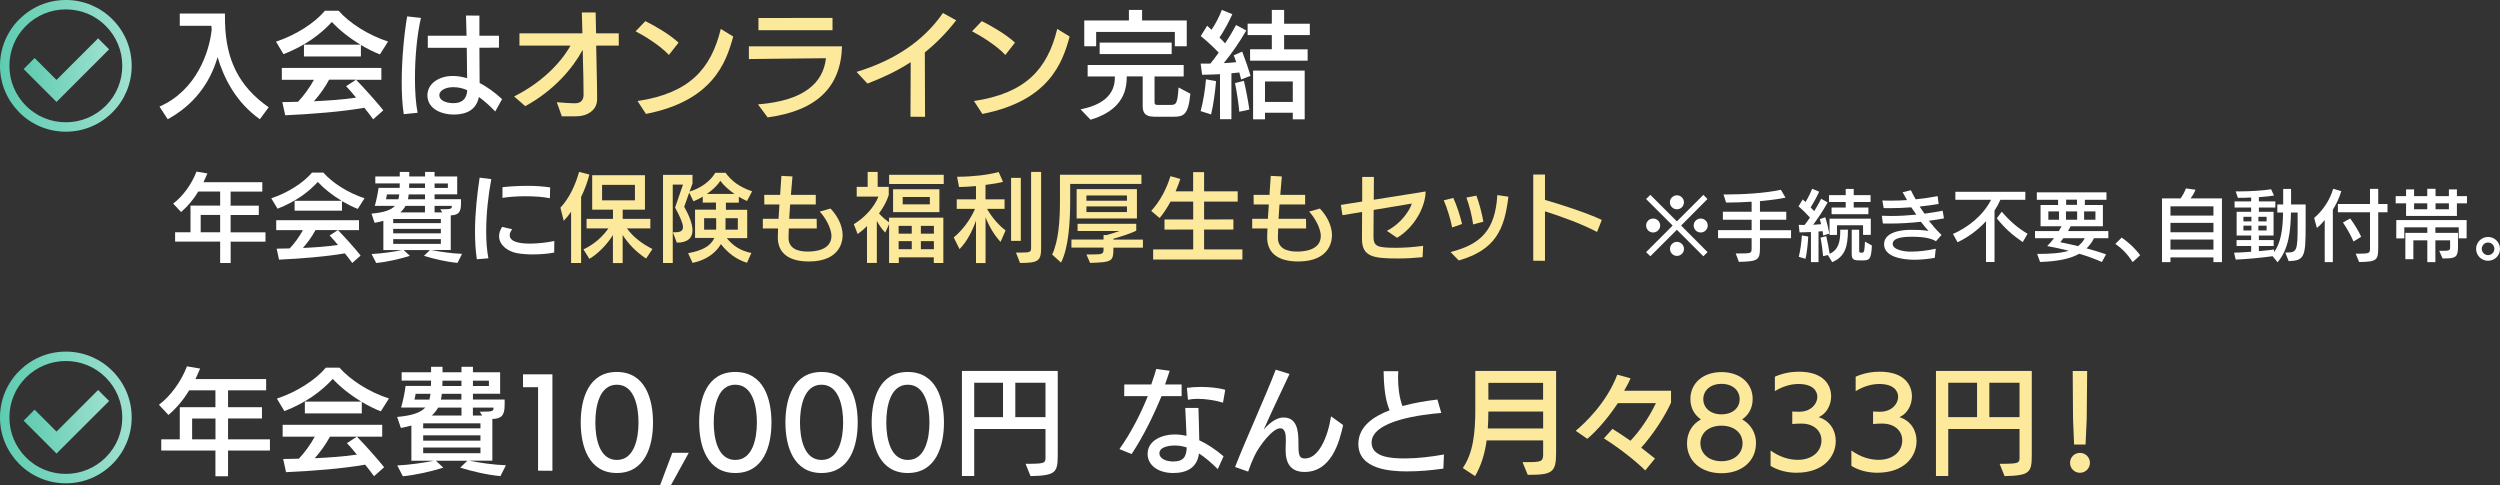 <?xml version="1.0" encoding="UTF-8"?>
<svg id="_レイヤー_2" data-name="レイヤー_2" xmlns="http://www.w3.org/2000/svg" xmlns:xlink="http://www.w3.org/1999/xlink" viewBox="0 0 449.57 87.29">
  <rect x="0" y="0" width="449.57" height="87.29" fill="#333333" stroke="none"/>
  <defs>
    <style>
      .cls-1 {
        fill: url(#_名称未設定グラデーション_5);
      }

      .cls-2 {
        fill: #fde99b;
      }

      .cls-3 {
        fill: #fff;
      }

      .cls-4 {
        fill: url(#_名称未設定グラデーション_5-2);
      }

      .cls-5 {
        fill: url(#_名称未設定グラデーション_5-3);
      }

      .cls-6 {
        fill: url(#_名称未設定グラデーション_5-4);
      }
    </style>
    <linearGradient id="_名称未設定グラデーション_5" data-name="名称未設定グラデーション 5" x1="4.25" y1="12.61" x2="19.62" y2="12.61" gradientUnits="userSpaceOnUse">
      <stop offset="0" stop-color="#5eccb0"/>
      <stop offset="1" stop-color="#9ee0d0"/>
    </linearGradient>
    <linearGradient id="_名称未設定グラデーション_5-2" data-name="名称未設定グラデーション 5" x1="0" y1="11.84" x2="23.68" y2="11.84" xlink:href="#_名称未設定グラデーション_5"/>
    <linearGradient id="_名称未設定グラデーション_5-3" data-name="名称未設定グラデーション 5" y1="75.85" y2="75.85" xlink:href="#_名称未設定グラデーション_5"/>
    <linearGradient id="_名称未設定グラデーション_5-4" data-name="名称未設定グラデーション 5" x1="0" y1="75.07" x2="23.68" y2="75.07" xlink:href="#_名称未設定グラデーション_5"/>
  </defs>
  <g id="_レイヤー_1-2" data-name="レイヤー_1">
    <g>
      <path class="cls-3" d="M41.01,81.02v4.62h-2.27v-4.62h-9.74v-2.02h3.33v-5.77h6.41v-3.04h-4.72c-1.06,1.75-2.29,3.21-3.73,4.43l-1.71-1.83c2.08-1.54,4.04-4.25,5.04-6.91l2.37.4c-.29.65-.56,1.29-.85,1.89h12.72v2.02h-6.85v3.04h6.1v2.02h-6.1v3.75h7.53v2.02h-7.53ZM38.75,75.26h-4.2v3.75h4.2v-3.75Z"/>
      <path class="cls-3" d="M68.47,73.97c-1.17-.46-2.31-1.04-3.41-1.69v2.06h-10.24v-2.12h10.16c-1.98-1.19-3.79-2.62-5.14-4.08-2.1,2.29-4.89,4.31-8.7,5.79l-1.35-2.25c3.56-1.17,6.95-3.35,8.8-5.56h2.46c1.87,2.14,5.27,4.37,8.89,5.54l-1.46,2.31ZM67.26,85.64c-.44-.62-1-1.35-1.6-2.08-3.89.69-9.39,1.14-14.22,1.35l-.52-2.37c.9-.02,1.83-.02,2.83-.06,1.08-1.15,2.08-2.54,2.85-3.95h-5.77v-2.14h17.9v2.14h-4.54c1.31,1.33,3.73,4.02,4.89,5.49l-1.83,1.62ZM59.33,78.53c-.79,1.48-1.79,2.81-2.73,3.87,2.52-.12,5.18-.29,7.58-.65-.65-.79-1.27-1.52-1.79-2.06l1.79-1.17h-4.85Z"/>
      <path class="cls-3" d="M90,85.62c-2.5-.23-5.2-.9-7.24-1.52l1.29-1.25h-5.66l1.33,1.25c-2.16.67-4.95,1.33-7.28,1.54l-1-1.94c1.94-.08,4.75-.46,6.56-.85h-4.02v-6.33c-.58.17-1.21.31-1.89.44l-.67-1.98c2.71-.25,4.2-.77,5.06-1.69h-4.35c.31-1.04.67-2.73.81-3.89h4.56c.02-.29.02-.62.02-.96h-5.29v-1.5h5.29v-.98h2.06v.98h3.41v-.98h2.06v.98h4.89v3.87h-4.89v1.04h5.7v.98c0,2-.65,2.44-2.21,2.52v7.49h-4.18c1.96.4,4.43.75,6.62.83l-.98,1.94ZM74.74,70.82c-.04.27-.12.75-.21,1.04h2.69c.08-.31.15-.67.19-1.04h-2.66ZM86.4,76.13h-10.3v.9h10.3v-.9ZM86.4,78.28h-10.3v.96h10.3v-.96ZM86.4,80.48h-10.3v1.02h10.3v-1.02ZM82.98,73.3h-4.2c-.27.5-.65.98-1.12,1.42h5.33v-1.42ZM82.98,70.82h-3.52c-.04.37-.1.71-.17,1.04h3.68v-1.04ZM82.98,68.45h-3.41c0,.33,0,.65-.02.96h3.43v-.96ZM87.92,68.45h-2.87v.96h2.87v-.96ZM85.04,73.3v1.42h1.67l-.44-.69h.5c1.89,0,1.98-.12,1.98-.73h-3.71Z"/>
      <path class="cls-3" d="M96.76,84.64v-15.01h-2.71v-2.31h5.29v17.34l-2.58-.02Z"/>
      <path class="cls-3" d="M104.43,75.99c0-4.22,1.37-9.1,6.49-9.1s6.51,4.87,6.51,9.1-1.42,9.07-6.51,9.07-6.49-4.89-6.49-9.07ZM114.82,75.97c0-2.83-.73-6.79-3.89-6.79s-3.87,3.95-3.87,6.79.71,6.74,3.87,6.74,3.89-3.91,3.89-6.74Z"/>
      <path class="cls-3" d="M118.69,87.29l2.21-5.87h2.96l-3.23,5.87h-1.94Z"/>
      <path class="cls-3" d="M125.73,75.99c0-4.22,1.37-9.1,6.49-9.1s6.51,4.87,6.51,9.1-1.42,9.07-6.51,9.07-6.49-4.89-6.49-9.07ZM136.11,75.97c0-2.83-.73-6.79-3.89-6.79s-3.87,3.95-3.87,6.79.71,6.74,3.87,6.74,3.89-3.91,3.89-6.74Z"/>
      <path class="cls-3" d="M141.24,75.99c0-4.22,1.37-9.1,6.49-9.1s6.51,4.87,6.51,9.1-1.42,9.07-6.51,9.07-6.49-4.89-6.49-9.07ZM151.62,75.97c0-2.83-.73-6.79-3.89-6.79s-3.87,3.95-3.87,6.79.71,6.74,3.87,6.74,3.89-3.91,3.89-6.74Z"/>
      <path class="cls-3" d="M156.75,75.99c0-4.22,1.37-9.1,6.49-9.1s6.51,4.87,6.51,9.1-1.42,9.07-6.51,9.07-6.49-4.89-6.49-9.07ZM167.14,75.97c0-2.83-.73-6.79-3.89-6.79s-3.87,3.95-3.87,6.79.71,6.74,3.87,6.74,3.89-3.91,3.89-6.74Z"/>
      <path class="cls-3" d="M184.43,83.4h1.04c2.5-.04,2.54-.19,2.54-1.25v-5h-12.82v8.45h-2.21v-18.9h17.23v15.09c0,3.16-.31,3.73-4.89,3.83l-.9-2.23ZM180.37,68.83h-5.18v6.18h5.18v-6.18ZM188.01,68.83h-5.43v6.18h5.43v-6.18Z"/>
      <path class="cls-3" d="M201.31,80.75c2.14-3,3.85-6.43,5.1-9.51h-4.25l.02-2.1h4.85c.37-1,.65-1.96.9-2.79l2.41.33c-.25.77-.52,1.6-.83,2.46h2.98v2.1h-3.62c-1.39,3.39-3.21,7.14-5.37,10.41l-2.19-.89ZM218.98,84.35c-1.12-1.1-2.23-2.08-3.37-2.81-.33,2.6-2.23,3.52-4.64,3.52-2.75,0-4.6-1.44-4.6-3.43,0-2.54,2.81-3.5,4.81-3.5.75,0,1.46.08,2.19.25-.04-1.58-.17-3.41-.23-5.02h2.37c.06,1.87.12,3.87.15,5.81,1.52.71,3,1.71,4.37,2.89l-1.04,2.29ZM211.3,80.11c-.69,0-2.81.12-2.81,1.42,0,.9,1.14,1.46,2.48,1.46,1.83,0,2.37-.83,2.44-2.52-.69-.23-1.37-.35-2.1-.35ZM219.94,72.41c-1.37-.42-3.1-.69-4.6-.69-.62,0-1.21.06-1.71.17l-.19-2.14c.67-.1,1.54-.17,2.46-.17,1.5,0,3.16.15,4.43.52l-.4,2.31Z"/>
      <path class="cls-3" d="M241.53,76.44c-.65,3-2.1,8.43-6.93,8.43-2.54,0-3.41-1.62-3.41-3.89v-.17c0-.5.04-1.08.04-1.69,0-.69,0-2.1-1.02-2.1-1.35,0-3.75,3.1-4.64,5-.5,1.08-.73,1.67-1.12,2.79l-2.35-.83c1.85-4.79,5.54-12.82,7.31-17.5l2.48.77c-1.37,2.93-2.89,6.08-4.64,9.99,1.42-1.62,2.64-2.16,3.52-2.16h.06c2.39,0,2.66,2.37,2.66,4.35,0,2.19.02,3.02,1.17,3.02,2.41,0,4.08-3.66,4.7-7.58l2.19,1.58Z"/>
      <path class="cls-3" d="M259.55,84.27c-2.19.31-4.35.5-6.56.5-3.1,0-8.72-.42-8.72-4.93,0-3.27,2.93-5.02,5.62-6.06-.96-2.21-1.04-5.29-1.08-7.03h2.64c-.02.37-.04.77-.04,1.17,0,1.73.23,3.62.79,5.1,1.96-.54,4.12-.92,6.29-1.17l.69,2.41c-3.29.27-12.53,1.31-12.53,5.33,0,2.68,3.68,2.85,5.95,2.85s4.72-.29,7.06-.71l-.1,2.54Z"/>
      <path class="cls-2" d="M273.79,83.1h.9c2.37,0,2.81-.1,2.81-1.33v-2.58h-10.16c-.33,2.41-.98,4.54-2.08,6.43l-2.21-1.46c1.83-2.62,2.25-6.2,2.25-10.43v-7.03h14.53v14.8c0,3.52-.77,3.89-5.1,3.89l-.94-2.29ZM277.49,74.01h-9.84c0,1.06-.04,2.08-.1,3.04h9.95v-3.04ZM277.49,68.85h-9.84v3.02h9.84v-3.02Z"/>
      <path class="cls-2" d="M295.86,84.6c-1.08-1.1-4.02-3.62-7.43-5.77l1.54-1.71c.81.5,2.25,1.44,3.23,2.14,1.52-1.58,3.23-3.95,4.58-6.76h-6.85c-1.6,2.44-3.77,5-5.49,6.41l-2.08-1.44c1.58-1.33,5.52-4.95,7.47-10.09l2.39.65c-.27.62-.5,1.12-1.15,2.23h8.43v2.14c-.98,2.25-3.27,5.83-5.37,8.1.87.71,1.87,1.48,2.48,1.96l-1.75,2.14Z"/>
      <path class="cls-2" d="M315.77,79.75c0,3.08-2.46,5.35-6.2,5.35s-6.2-2.27-6.2-5.35c0-1.92.92-3.46,2.5-4.33-1.19-.83-1.89-2.08-1.89-3.68,0-2.79,2.23-4.83,5.6-4.83s5.6,2.04,5.6,4.83c0,1.6-.71,2.87-1.89,3.68,1.56.89,2.5,2.41,2.5,4.33ZM309.57,76.55c-2.31,0-3.79,1.33-3.79,3.16s1.48,3.23,3.79,3.23,3.79-1.39,3.79-3.23-1.48-3.16-3.79-3.16ZM309.57,69.03c-2.02,0-3.27,1.21-3.27,2.75s1.25,2.73,3.27,2.73,3.27-1.17,3.27-2.73-1.25-2.75-3.27-2.75Z"/>
      <path class="cls-2" d="M318.41,81.02c1.69,1.21,3.39,1.67,4.87,1.67,2.66,0,4.27-1.54,4.27-3.5,0-1.56-1.19-3.02-3.64-3.02h-.17c-.23,0-1.08.04-1.44.08v-2.25c.54.04,1.17.04,1.37.04,2-.04,3.14-1.42,3.14-2.68,0-1.1-.85-2.31-3.39-2.31-1.21,0-2.69.33-4.25,1.29v-2.6c1.46-.65,2.98-.9,4.31-.9,4.64,0,5.81,2.58,5.81,4.43,0,1.6-.85,3.14-2.25,3.75,2.04.62,3.08,2.39,3.08,4.27,0,2.79-2.16,5.72-7.06,5.72-1.6,0-3.29-.38-4.66-1.23v-2.77Z"/>
      <path class="cls-2" d="M332.94,81.02c1.69,1.21,3.39,1.67,4.87,1.67,2.66,0,4.27-1.54,4.27-3.5,0-1.56-1.19-3.02-3.64-3.02h-.17c-.23,0-1.08.04-1.44.08v-2.25c.54.04,1.17.04,1.37.04,2-.04,3.14-1.42,3.14-2.68,0-1.1-.85-2.31-3.39-2.31-1.21,0-2.69.33-4.25,1.29v-2.6c1.46-.65,2.98-.9,4.31-.9,4.64,0,5.81,2.58,5.81,4.43,0,1.6-.85,3.14-2.25,3.75,2.04.62,3.08,2.39,3.08,4.27,0,2.79-2.16,5.72-7.06,5.72-1.6,0-3.29-.38-4.66-1.23v-2.77Z"/>
      <path class="cls-2" d="M359.59,83.4h1.04c2.5-.04,2.54-.19,2.54-1.25v-5h-12.82v8.45h-2.21v-18.9h17.23v15.09c0,3.16-.31,3.73-4.89,3.83l-.9-2.23ZM355.53,68.83h-5.18v6.18h5.18v-6.18ZM363.17,68.83h-5.43v6.18h5.43v-6.18Z"/>
      <path class="cls-2" d="M374.04,85.02c-1,0-1.79-.79-1.79-1.79s.79-1.79,1.79-1.79,1.79.81,1.79,1.79-.79,1.79-1.79,1.79ZM372.98,79.94l-.19-4.62-.06-8.6h2.6l-.08,8.58-.21,4.64h-2.06Z"/>
    </g>
    <g>
      <path class="cls-3" d="M41.48,43.45v3.84h-1.89v-3.84h-8.1v-1.68h2.77v-4.8h5.33v-2.53h-3.93c-.88,1.46-1.91,2.67-3.1,3.69l-1.42-1.52c1.73-1.28,3.36-3.53,4.19-5.75l1.97.33c-.24.54-.47,1.07-.71,1.58h10.58v1.68h-5.7v2.53h5.07v1.68h-5.07v3.12h6.27v1.68h-6.27ZM39.59,38.65h-3.5v3.12h3.5v-3.12Z"/>
      <path class="cls-3" d="M64.34,37.57c-.97-.38-1.92-.87-2.84-1.4v1.71h-8.52v-1.77h8.45c-1.65-.99-3.15-2.18-4.28-3.39-1.75,1.9-4.07,3.58-7.24,4.81l-1.13-1.87c2.96-.97,5.78-2.79,7.33-4.62h2.04c1.56,1.78,4.38,3.64,7.4,4.61l-1.21,1.92ZM63.34,47.29c-.36-.52-.83-1.13-1.33-1.73-3.24.57-7.81.95-11.83,1.13l-.43-1.97c.74-.02,1.52-.02,2.35-.05.9-.95,1.73-2.11,2.37-3.29h-4.8v-1.78h14.89v1.78h-3.78c1.09,1.11,3.1,3.34,4.07,4.57l-1.52,1.35ZM56.74,41.37c-.66,1.23-1.49,2.34-2.27,3.22,2.1-.1,4.31-.24,6.3-.54-.54-.66-1.06-1.26-1.49-1.71l1.49-.97h-4.04Z"/>
      <path class="cls-3" d="M82.27,47.27c-2.08-.19-4.33-.74-6.03-1.26l1.07-1.04h-4.71l1.11,1.04c-1.8.55-4.12,1.11-6.06,1.28l-.83-1.61c1.61-.07,3.95-.38,5.46-.71h-3.34v-5.26c-.48.14-1,.26-1.58.36l-.55-1.65c2.25-.21,3.5-.64,4.21-1.4h-3.62c.26-.87.55-2.27.68-3.24h3.79c.02-.24.02-.52.02-.8h-4.4v-1.25h4.4v-.81h1.71v.81h2.84v-.81h1.71v.81h4.07v3.22h-4.07v.87h4.75v.81c0,1.66-.54,2.03-1.84,2.1v6.23h-3.48c1.63.33,3.69.62,5.51.69l-.81,1.61ZM69.58,34.96c-.03.23-.1.62-.17.87h2.23c.07-.26.12-.55.16-.87h-2.22ZM79.28,39.38h-8.57v.74h8.57v-.74ZM79.28,41.16h-8.57v.8h8.57v-.8ZM79.28,43h-8.57v.85h8.57v-.85ZM76.43,37.02h-3.5c-.23.42-.54.81-.94,1.18h4.43v-1.18ZM76.43,34.96h-2.93c-.03.31-.09.59-.14.87h3.07v-.87ZM76.43,32.99h-2.84c0,.28,0,.54-.02.8h2.86v-.8ZM80.54,32.99h-2.39v.8h2.39v-.8ZM78.15,37.02v1.18h1.39l-.36-.57h.42c1.58,0,1.65-.1,1.65-.61h-3.08Z"/>
      <path class="cls-3" d="M85.75,46.62c-.24-1.61-.33-3.29-.33-4.95,0-3.41.4-6.81.83-9.72l2.1.26c-.55,2.89-.92,6.29-.92,9.37,0,1.8.12,3.46.4,4.87l-2.08.17ZM99.66,45.42c-1.09.21-2.48.33-3.83.33-1.04,0-2.08-.07-2.93-.24-1.56-.31-3.15-1.4-3.15-3.05,0-.5.17-1.07.54-1.66l1.82.43c-.28.35-.45.71-.45,1.06,0,1.19,1.73,1.52,3.62,1.52,1.54,0,3.26-.23,4.4-.47l-.02,2.08ZM98.88,35.65c-1.23-.26-2.84-.36-4.4-.36s-3.1.12-4.12.29v-1.92c1.26-.14,2.86-.24,4.52-.24,1.37,0,2.77.09,4.05.28l-.05,1.96Z"/>
      <path class="cls-2" d="M102.7,47.29v-9.21c-.47.68-.95,1.25-1.33,1.63l-.59-2.36c1.59-1.71,2.65-3.97,3.36-6.44l1.85.48c-.36,1.4-.88,2.79-1.49,4.02v11.88h-1.8ZM116.18,46.49c-1.78-1.16-3.2-2.65-4.21-4.24v5.06h-1.75v-5.04c-1.06,1.7-2.6,3.29-4.23,4.28l-1.07-1.7c1.9-.9,3.39-2.22,4.49-3.78h-3.93v-1.71h4.75v-1.65h-3.74v-6.2h9.49v6.2h-4v1.65h4.97v1.71h-4.21c1.13,1.58,2.79,2.81,4.59,3.71l-1.14,1.71ZM114.18,33.25h-5.91v2.77h5.91v-2.77Z"/>
      <path class="cls-2" d="M134.3,47.24c-1.82-.54-3.41-1.73-4.66-3.34-.88,1.51-2.51,2.82-5.09,3.38l-.81-1.75c2.55-.47,4.07-1.28,4.71-2.74h-3.46v-5.09h3.76v-1.28l-2.37.02v-1.07c-.55.33-1.13.61-1.68.83l-.76-1.56-.9,2.55c.76,1.32,1.49,2.96,1.49,4.23s-.76,2.22-2.82,2.22l-.71-1.87h.42c.92,0,1.4-.26,1.4-.92s-.47-1.77-1.42-3.53l1.42-4.12h-1.84v14.1h-1.75v-15.85h5.3v1.56l-.52,1.44c2.03-.62,3.71-1.84,4.62-3.38h1.84c1.06,1.46,2.49,2.56,4.78,3.33l-.92,1.75c-.5-.23-1-.48-1.47-.76v1.06h-2.32v1.28h3.83v5.09h-3.67c1.11,1.4,2.55,2.32,4.42,2.67l-.8,1.78ZM128.79,39.24h-2.17v2.06h2.15c0-.12,0-.24.02-.36v-1.7ZM132.08,34.87c-1-.69-1.91-1.49-2.55-2.36-.54.87-1.42,1.68-2.41,2.36h4.95ZM132.69,39.24h-2.22v1.7c0,.12,0,.24-.02.36h2.23v-2.06Z"/>
      <path class="cls-2" d="M141.85,41.09c-.02.55-.05,1.11-.05,1.66,0,1.92,1.61,2.49,3.43,2.49,1.14,0,4.29-.17,4.29-2.84-.02-1.37-1.14-3.36-2.11-4.35l1.94-.55c1.21,1.28,2.18,3.01,2.18,4.83,0,.61-.12,4.69-6.08,4.69-3.31,0-5.52-1.28-5.58-4.23,0-.48.02-1.06.05-1.71h-2.74v-1.73h2.82c.05-.83.1-1.7.17-2.58h-2.72l-.02-1.73h2.86c.07-1.26.16-2.46.23-3.41l1.99.1c-.09.94-.19,2.1-.28,3.31h4.47v1.73h-4.61c-.07.88-.1,1.77-.17,2.58h4.94l.02,1.73h-5.04Z"/>
      <path class="cls-2" d="M167.92,47.31v-1.04h-6.29v1.02h-1.75v-6.98l-.69,1.52c-.61-.62-1.09-1.35-1.51-2.1v7.55h-1.77v-6.63c-.52.54-1.09,1.02-1.68,1.44l-.69-1.77c2.04-1.26,3.67-3.07,4.43-4.97h-3.91v-1.75h1.97v-2.68h1.8v2.68h1.99v1.49c-.36,1.09-.94,2.2-1.75,3.29.54.62,1.18,1.14,1.8,1.59v-.83h9.77v8.16h-1.73ZM159.89,33.09v-1.66h9.82v1.66h-9.82ZM160.6,38.15v-4.12h8.33v4.12h-8.33ZM163.96,40.62h-2.36v1.4h2.36v-1.4ZM163.96,43.36h-2.36v1.45h2.36v-1.45ZM167.21,35.43h-4.88v1.32h4.88v-1.32ZM167.94,40.62h-2.34v1.4h2.34v-1.4ZM167.94,43.36h-2.34v1.45h2.34v-1.45Z"/>
      <path class="cls-2" d="M175.51,47.29v-7.6c-.69,1.91-1.63,3.76-2.96,5.11l-1.04-2.1c1.54-1.28,2.94-3.1,3.83-5.14h-3.29v-1.71h3.46v-2.39c-1.11.1-2.18.16-3.05.17l-.35-1.85h.21c2.48,0,5.33-.31,7.27-.85l.78,1.77c-.8.21-1.92.4-3.15.55v2.6h3.43v1.71h-3.15c.95,1.68,2.25,3.07,3.33,3.88l-.9,2.06c-1.02-1.07-2.01-2.67-2.7-4.43v8.23h-1.71ZM181.82,43.32v-11.34h1.75v11.34h-1.75ZM182.7,45.42h.92c1.65,0,1.8-.1,1.8-.9v-13.6h1.8v13.65c0,2.34-.48,2.72-3.79,2.72l-.73-1.87Z"/>
      <path class="cls-2" d="M192.45,33.09v3.05c0,4.02-.33,8.54-1.65,11.08l-1.59-1.44c1.14-2.46,1.4-6.01,1.4-9.65v-4.71h14.65v1.66h-12.82ZM200.22,44.52v.14c0,2.36-.23,2.49-4.19,2.62l-.66-1.52h.83c2.2,0,2.25-.07,2.25-1.09v-.14h-5.78v-1.45h5.78v-.81h.55c.8-.21,1.66-.48,2.3-.73h-7.52v-1.3h10.55v1.25c-1.07.52-2.77,1.07-4.12,1.44v.16h5.32v1.45h-5.32ZM193.61,39.29v-5.28h10.84v5.28h-10.84ZM202.66,35.15h-7.29v.95h7.29v-.95ZM202.66,37.12h-7.29v1.02h7.29v-1.02Z"/>
      <path class="cls-2" d="M207.37,46.67v-1.82h7.2v-3.58l-5.16.02v-1.82h5.16v-3.22h-4.07c-.61,1.13-1.28,2.15-1.97,2.96l-1.51-1.28c1.59-1.75,2.74-3.91,3.46-6.25l1.78.5c-.24.73-.54,1.49-.85,2.23h3.15v-3.46h1.97v3.46h6.04v1.84h-6.04v3.22l5.27-.02v1.82h-5.27v3.58h6.89v1.82h-16.07Z"/>
      <path class="cls-2" d="M229.85,41.09c-.02.55-.05,1.11-.05,1.66,0,1.92,1.61,2.49,3.43,2.49,1.14,0,4.29-.17,4.29-2.84-.02-1.37-1.14-3.36-2.11-4.35l1.94-.55c1.21,1.28,2.18,3.01,2.18,4.83,0,.61-.12,4.69-6.08,4.69-3.31,0-5.52-1.28-5.58-4.23,0-.48.02-1.06.05-1.71h-2.74v-1.73h2.82c.05-.83.1-1.7.17-2.58h-2.72l-.02-1.73h2.86c.07-1.26.16-2.46.23-3.41l1.99.1c-.09.94-.19,2.1-.28,3.31h4.47v1.73h-4.61c-.07.88-.1,1.77-.17,2.58h4.94l.02,1.73h-5.04Z"/>
      <path class="cls-2" d="M255.81,46.25c-1.4.14-2.98.23-4.43.23-4.38,0-6.46-.28-6.46-3.52,0-1.63,0-3.24.02-4.85l-3.53.59-.29-1.85,3.84-.61v-4.42h2.11l-.03,4.1,9.33-1.49c-.05,2.91-2.13,6.55-5.14,8.33l-1.84-1.25c2.63-1.32,4.17-3.79,4.49-4.9l-6.86,1.14c-.02,1.8-.03,3.58-.03,4.75,0,1.82.64,2.06,4.12,2.06,1.45,0,3.07-.12,4.81-.35l-.1,2.03Z"/>
      <path class="cls-2" d="M261.14,40.9c-.31-1.54-.9-3.48-1.51-4.88l1.71-.43c.61,1.28,1.23,3.2,1.58,4.69l-1.78.62ZM271.25,35.38c-.69,5.91-2.34,9.56-8.92,11.46-.09-.09-1.49-1.52-1.49-1.52,5.58-1.39,8.05-4.05,8.42-10.24l1.99.29ZM264.91,40.36c-.17-1.39-.69-3.46-1.21-4.83l1.8-.35c.5,1.33,1.02,3.27,1.25,4.68l-1.84.5Z"/>
      <path class="cls-2" d="M287.2,41.71c-2.93-1.52-6.56-2.82-9.37-3.71v8.9l-2.11-.02v-15.5h2.11v4.57c2.32.66,7.48,2.29,10.22,3.6l-.85,2.15Z"/>
    </g>
    <g>
      <path class="cls-3" d="M306.31,46.08l-4.76-4.76-4.77,4.76-.77-.74,4.78-4.78-4.78-4.77.77-.75,4.77,4.77,4.77-4.77.73.75-4.74,4.77,4.76,4.78-.75.74ZM297.28,41.81c-.7,0-1.26-.56-1.26-1.26s.56-1.25,1.26-1.25,1.27.57,1.27,1.25-.59,1.26-1.27,1.26ZM301.56,37.64c-.68,0-1.27-.56-1.27-1.26s.59-1.26,1.27-1.26,1.26.56,1.26,1.26-.57,1.26-1.26,1.26ZM301.56,46.02c-.68,0-1.25-.56-1.25-1.26s.57-1.27,1.25-1.27,1.27.59,1.27,1.27-.57,1.26-1.27,1.26ZM305.84,41.81c-.7,0-1.27-.56-1.27-1.26s.57-1.25,1.27-1.25,1.26.57,1.26,1.25-.56,1.26-1.26,1.26Z"/>
      <path class="cls-3" d="M316.49,42.84v1.74c0,2.16-.33,2.44-3.79,2.51l-.57-1.51c.22,0,1.59-.01,1.72-.01,1.02-.03,1.14-.17,1.14-.91v-1.83h-6.04v-1.44h6.04v-1.88h-5.17v-1.44h5.17v-1.8c-1.49.1-2.96.15-4.2.15h-.4l-.45-1.45h.52c3.07,0,7.02-.24,9.8-.84l.82,1.41c-1.24.27-2.87.47-4.59.63v1.9h4.73v1.44h-4.73v1.88h5.59v1.44h-5.59Z"/>
      <path class="cls-3" d="M325.66,47.14v-5.41c-.71.03-1.42.04-2.05.06l-.15-1.35c.33.01.7.01,1.06.01.32-.4.64-.86.96-1.33-.61-.68-1.39-1.45-2.05-2.02l.75-1.24.5.47c.45-.73.86-1.55,1.19-2.38l1.26.52c-.4.91-.99,1.97-1.52,2.83l.63.67c.47-.75.91-1.52,1.25-2.22l1.17.64c-.74,1.38-1.76,2.9-2.61,4.03.5-.03.99-.06,1.44-.1-.07-.32-.15-.64-.24-.91l.98-.35c.31.96.59,2.13.73,2.94l-1.1.36c-.03-.25-.07-.52-.11-.79l-.73.06v5.51h-1.35ZM323.47,46.18c.28-1.1.47-2.5.56-3.84l1.14.2c-.07,1.38-.24,2.94-.49,4l-1.21-.36ZM328.7,45.87l-.85.19c-.08-.84-.28-2.45-.47-3.32l1.03-.27c.24,1,.46,2.22.61,3.17,1.58-.73,1.91-2.11,1.91-4.09v-.25h1.38c0,3.03-.5,4.85-2.83,5.84l-.78-1.28ZM329.37,38.52v-1.2h2.54v-.99h-3v-1.24h3v-1.12h1.44v1.12h3.03v1.24h-3.03v.99h2.64v1.2h-6.61ZM335.03,42.24v-1.73h-4.69v1.74h-1.34v-2.93h7.42v2.91h-1.39ZM334.33,46.82c-1.02,0-1.34-.18-1.34-1.2v-4.31h1.34v3.63c0,.45.06.5.29.5h.21c.42,0,.47-.32.54-1.99l1.25.7c-.13,2.43-.38,2.68-1.67,2.68h-.63Z"/>
      <path class="cls-3" d="M347.97,46.36c-1.12.2-2.45.35-3.68.35-2.43,0-5.48-.59-5.48-2.79s3.1-2.58,4.73-2.59c1.1,0,2.19.01,3.26.2-.46-.52-.93-1.07-1.37-1.65-1.85.21-3.71.32-5.58.32-.42,0-.84,0-1.26-.01l-.18-1.39c.56.03,1.12.04,1.67.04,1.52,0,3.03-.1,4.53-.24-.31-.43-.6-.88-.91-1.32-1.26.1-2.51.15-3.77.15-.39,0-.79,0-1.19-.01l-.24-1.37c.5.03,1,.03,1.52.03.96,0,1.94-.03,2.91-.1-.26-.46-.53-.93-.78-1.41l1.48-.36c.24.5.53,1.06.86,1.63,1.38-.14,2.72-.33,3.95-.57l.18,1.4c-1.14.2-2.3.35-3.42.47.28.42.57.85.88,1.28,1.1-.14,2.2-.32,3.26-.53l.24,1.38c-.91.17-1.81.31-2.71.43.74.93,1.14,1.45,2.27,2.55l-1,1.13c-.64-.39-1.73-.81-4.32-.81-.82,0-3.46,0-3.46,1.27,0,1.13,2.19,1.41,3.19,1.41,1.55,0,3.05-.2,4.55-.52l-.17,1.63Z"/>
      <path class="cls-3" d="M357.14,47.12v-7.34c-1.45,1.59-3.24,2.9-5.12,3.78l-.82-1.49c2.61-1.12,5.43-3.31,6.85-6.14h-6.42v-1.44h12.58v1.44h-4.49c-.28.66-.63,1.31-1.05,1.94v9.25h-1.53ZM363.75,43.54c-1.8-1.24-3.1-2.34-4.67-4.28l.89-1.19c1.49,1.72,2.83,2.89,4.64,3.97l-.86,1.49Z"/>
      <path class="cls-3" d="M377.99,47.12c-1.17-.52-2.55-1.03-4.07-1.49-1.88,1.05-4.42,1.39-7.06,1.48l-.52-1.45c2.23,0,4.17-.1,5.68-.57-1.24-.32-2.57-.6-3.88-.84.43-.43.85-.92,1.23-1.42h-3.42v-1.28h4.28c.2-.31.36-.61.5-.86h-3.78v-3.83h3.15v-.93h-3.82v-1.35h12.52v1.35h-3.88v.93h3.24v3.83h-5.8c-.14.28-.31.57-.47.86h7.25v1.28h-2.58c-.32.68-.79,1.31-1.34,1.83,1.2.32,2.43.7,3.51,1.07l-.75,1.39ZM370.27,38.02h-1.92v1.49h1.92v-1.49ZM371.06,42.83l-.56.73c.99.2,2.08.43,3.19.7.52-.4.93-.89,1.21-1.42h-3.85ZM373.53,38.02h-2.01v1.49h2.01v-1.49ZM373.5,35.91h-1.95v.93h1.95v-.93ZM376.82,38.02h-2.04v1.49h2.04v-1.49Z"/>
      <path class="cls-3" d="M383.51,47.14c-.96-1.51-1.95-2.48-3.11-3.28l1.14-1.14c1.03.73,2.27,1.76,3.32,3.18l-1.35,1.24Z"/>
      <path class="cls-3" d="M398.04,47.14v-.85h-7.73v.85h-1.52v-11.46h3.35c.38-.56.74-1.21.95-1.8l1.72.24c-.21.56-.54,1.1-.89,1.56h5.65v11.46h-1.52ZM398.04,37.11h-7.73v1.66h7.73v-1.66ZM398.04,40.08h-7.73v1.69h7.73v-1.69ZM398.04,43.08h-7.73v1.8h7.73v-1.8Z"/>
      <path class="cls-3" d="M410.93,45.41h.31c1.8-.01,1.94-.32,1.94-4.85v-2.34h-1.2c-.06,3.4-.43,6.65-2.41,8.94l-.89-1.09c-1.7.25-4.71.54-6.64.61l-.29-1.24c.93-.03,2.01-.08,3.07-.17v-1.03h-2.62v-1.07h2.62v-.81h-2.61v-4.27h2.61v-.77h-2.98v-1.1h2.98v-.7c-.84.04-1.67.06-2.38.06l-.4-1.16h.5c1.8,0,4.52-.13,5.86-.4l.53,1.14c-.7.13-1.67.22-2.72.29v.77h2.96v1.1h-2.96v.77h2.64v4.27h-2.64v.81h2.66v1.07h-2.66v.92c1.03-.08,1.99-.2,2.73-.29v.5c1.24-1.74,1.58-4.16,1.62-7.15h-1.03v-1.45h1.05v-2.8h1.42v2.8h2.62v3.86c0,5.52-.19,6.23-3.05,6.33l-.61-1.55ZM404.87,38.99h-1.44v.82h1.44v-.82ZM404.87,40.58h-1.44v.86h1.44v-.86ZM407.6,38.99h-1.48v.82h1.48v-.82ZM407.6,40.58h-1.48v.86h1.48v-.86Z"/>
      <path class="cls-3" d="M418.05,47.14v-7.57c-.45.54-.86.98-1.41,1.42l-.49-1.8c1.39-1.16,2.78-3.04,3.42-5.24l1.46.43c-.35,1.19-.92,2.37-1.52,3.33v9.43h-1.46ZM423.61,45.62h.77c1.73-.01,1.81-.13,1.81-.95v-6.5h-5.77v-1.48h5.77v-2.73h1.48v2.73h1.67v1.48h-1.67v6.26c0,2.33-.17,2.65-3.44,2.69l-.61-1.51ZM423.23,43.44c-.43-1.02-1.2-2.41-1.9-3.43l1.3-.73c.74.99,1.51,2.29,1.98,3.29l-1.38.86Z"/>
      <path class="cls-3" d="M432.68,38.83v-2.26h-1.87v-1.3h1.87v-1.21h1.44v1.21h2.37v-1.32h1.49v1.32h2.4v-1.21h1.44v1.21h1.81v1.3h-1.81v2.26h-9.14ZM442.15,42.86v-1.98h-4.2v1h4.07v2.37c0,2.08-.39,2.23-2.78,2.23l-.6-1.38h.73c1.09,0,1.23-.1,1.23-.63v-1.25h-2.65v3.92h-1.45v-3.92h-2.51v3.39h-1.44v-4.73h3.95v-1h-4.14v1.99h-1.44v-3.29h12.65v3.28h-1.42ZM436.49,36.57h-2.37v1.06h2.37v-1.06ZM440.38,36.57h-2.4v1.06h2.4s0-1.06,0-1.06Z"/>
      <path class="cls-3" d="M447.42,46.89c-1.19,0-2.15-.96-2.15-2.13s.96-2.15,2.15-2.15,2.15.96,2.15,2.15-.95,2.13-2.15,2.13ZM447.42,43.61c-.63,0-1.13.52-1.13,1.13s.5,1.14,1.13,1.14,1.14-.52,1.14-1.13-.5-1.14-1.14-1.14Z"/>
    </g>
    <g>
      <path class="cls-3" d="M46.73,21.44c-4.25-3-6.45-7.31-7.6-11.16-1.44,4.91-4.47,8.7-8.97,11.16l-1.48-2.27c6.7-2.93,8.99-9.91,9.39-13.86l-.06-.67h-5.68v-2.21h8.12c0,.15.02,1.56.02,1.71.17,6.54,2.46,11.41,7.85,15.15l-1.58,2.14Z"/>
      <path class="cls-3" d="M68.31,9.78c-1.17-.46-2.31-1.04-3.41-1.69v2.06h-10.24v-2.12h10.16c-1.98-1.19-3.79-2.62-5.14-4.08-2.1,2.29-4.89,4.31-8.7,5.79l-1.35-2.25c3.56-1.17,6.95-3.35,8.8-5.56h2.46c1.87,2.14,5.27,4.37,8.89,5.54l-1.46,2.31ZM67.11,21.46c-.44-.62-1-1.35-1.6-2.08-3.89.69-9.39,1.14-14.22,1.35l-.52-2.37c.9-.02,1.83-.02,2.83-.06,1.08-1.15,2.08-2.54,2.85-3.95h-5.77v-2.14h17.9v2.14h-4.54c1.31,1.33,3.73,4.02,4.89,5.49l-1.83,1.62ZM59.18,14.34c-.79,1.48-1.79,2.81-2.73,3.87,2.52-.12,5.18-.29,7.58-.65-.65-.79-1.27-1.52-1.79-2.06l1.79-1.17h-4.85Z"/>
      <path class="cls-3" d="M72.61,20.54c-.27-1.69-.37-3.7-.37-5.79,0-4.31.48-8.95.98-11.8l2.48.27c-.71,3-1.08,7.14-1.08,10.86,0,2.37.15,4.56.48,6.2l-2.48.25ZM89.05,20.04c-.89-.94-1.89-1.85-2.93-2.6-.46,2.31-2.23,3.16-4.56,3.16-2.08,0-4.7-.98-4.7-3.46,0-2.19,2.21-3.48,4.52-3.48.92,0,1.75.15,2.62.4l-.06-5.47h-7.01v-2.16h6.97c-.04-1.39-.06-2.68-.1-3.64l2.41.02v3.62h3.52v2.14l-3.52.02.04,6.33c1.25.65,2.6,1.58,4.04,2.91l-1.23,2.21ZM81.58,15.67c-1.69,0-2.58.73-2.58,1.44,0,.87,1.06,1.44,2.56,1.44s2.39-.75,2.46-2.33c-.79-.35-1.56-.54-2.44-.54Z"/>
      <path class="cls-2" d="M101.03,20.92s-.9-2.54-.9-2.54c1.1.1,2.33.19,3.08.19h.25c.94,0,1.48-.56,1.48-1.5,0-1-.04-4.62-.15-8.03h-.06c-1.64,3.08-5.04,7.22-10.28,10.05l-2-1.75c4.75-2.37,8.28-5.83,10.14-9.14h-9.18v-2.21h11.32l-.1-3.75h2.48l.08,3.75h4.08v2.21h-4.06c.04,3.21.17,6.41.17,9.62,0,1.62-1.12,2.73-2.98,3.04-.31.06-1,.06-1.69.06h-1.69Z"/>
      <path class="cls-2" d="M120.29,9.88c-1.62-1.73-4.37-3.41-5.99-4.25l1.75-1.83c1.39.67,4.35,2.33,5.97,3.87l-1.73,2.21ZM114.63,18.17c9.28-1.39,13.22-5.7,14.99-12.97l2.23,1.37c-1.29,4.79-3.75,11.57-15.69,13.92l-1.52-2.33Z"/>
      <path class="cls-2" d="M136.31,18.77c8.28-.65,11.72-3.85,12.22-8.3-3.75.02-13.47.15-13.86.15v-2.29h16.75c-.21,7.45-4.66,11.59-13.38,12.78l-1.73-2.33ZM136.39,5.43v-2.19l13.32-.02v2.21h-13.32Z"/>
      <path class="cls-2" d="M163.73,20.98l.04-9.8c-2.6,1.69-5.25,2.87-7.78,3.85l-1.96-2.1c6.7-2.02,12.07-5.54,15.53-10.59l2.39,1.31c-1.81,2.35-3.71,4.22-5.64,5.77,0,1.42.02,7.66.04,11.59l-2.62-.02Z"/>
      <path class="cls-2" d="M180.79,9.88c-1.62-1.73-4.37-3.41-5.99-4.25l1.75-1.83c1.39.67,4.35,2.33,5.97,3.87l-1.73,2.21ZM175.13,18.17c9.28-1.39,13.22-5.7,14.99-12.97l2.23,1.37c-1.29,4.79-3.75,11.57-15.69,13.92l-1.52-2.33Z"/>
      <path class="cls-3" d="M207.49,20.98c-1.58,0-2-.75-2-1.89v-5.35h-2.87v.17c0,4.04-2.41,6.39-6.51,7.62l-1.79-1.87c3.83-.75,6.16-2.54,6.16-5.68v-.23h-4.89v-2.06h17.27v2.06h-5.24v4.6c0,.42.1.52.62.52h2.14c1.14,0,1.35-.1,1.56-3.14l2.12,1.12c-.35,3.77-1.21,4.14-2.96,4.14h-3.62ZM211.27,8.32v-2.58h-14.15v2.58h-2.14V3.68h8.03v-1.89h2.37v1.89h8.03v4.64h-2.14ZM197.75,9.72v-2.06h12.95v2.06h-12.95Z"/>
      <path class="cls-3" d="M219.39,21.46v-8.12c-1.14.06-2.29.1-3.21.1l-.27-2h1.75c.5-.62,1.02-1.29,1.5-1.98-.94-.98-2.19-2.14-3.23-2.98l1.15-1.85c.27.23.52.48.79.73.73-1.1,1.39-2.35,1.85-3.58l1.89.77c-.6,1.33-1.44,2.91-2.31,4.2.35.35.71.71,1,1.04.75-1.1,1.42-2.23,1.98-3.29l1.83.98c-1.17,2.06-2.71,4.25-4.04,5.87.79-.04,1.54-.08,2.23-.17-.15-.44-.29-.87-.44-1.23l1.52-.67c.54,1.39,1.15,3.16,1.5,4.35l-1.69.67-.33-1.27-1.42.15v8.26h-2.06ZM215.91,19.98c.46-1.64.83-4.08.96-5.72l1.81.33c-.15,1.77-.48,4.41-.9,5.99l-1.87-.6ZM222.86,20.1c-.12-1.46-.48-3.75-.77-5.16l1.6-.4c.35,1.46.77,3.68.98,5.16l-1.81.4ZM224.8,10.9v-2.04h3.91v-2.56h-4.35v-2.04h4.35V1.79h2.21v2.48h4.62v2.04h-4.62v2.56h4.23v2.04h-10.34ZM232.48,21.46v-1.19h-5v1.19h-2.14v-8.76h9.28v8.76h-2.14ZM232.48,14.65h-5v3.68h5v-3.68Z"/>
    </g>
    <g>
      <polygon class="cls-1" points="19.62 8.87 17.64 6.89 10.16 14.37 6.22 10.44 4.25 12.42 10.16 18.33 10.16 18.33 10.16 18.33 19.62 8.87"/>
      <path class="cls-4" d="M11.84,23.68c-1.6,0-3.15-.31-4.61-.93-1.41-.6-2.68-1.45-3.76-2.54s-1.94-2.35-2.54-3.76c-.62-1.46-.93-3.01-.93-4.61s.31-3.15.93-4.61c.6-1.41,1.45-2.68,2.54-3.76s2.35-1.94,3.76-2.54c1.46-.62,3.01-.93,4.61-.93s3.15.31,4.61.93c1.41.6,2.68,1.45,3.76,2.54,1.09,1.09,1.94,2.35,2.54,3.76.62,1.46.93,3.01.93,4.61s-.31,3.15-.93,4.61c-.6,1.41-1.45,2.68-2.54,3.76-1.09,1.09-2.35,1.94-3.76,2.54-1.46.62-3.01.93-4.61.93ZM11.84,1.69c-2.71,0-5.26,1.06-7.18,2.97s-2.97,4.47-2.97,7.18,1.06,5.26,2.97,7.18c1.92,1.92,4.47,2.97,7.18,2.97s5.26-1.06,7.18-2.97c1.92-1.92,2.97-4.47,2.97-7.18s-1.06-5.26-2.97-7.18-4.47-2.97-7.18-2.97Z"/>
    </g>
    <g>
      <polygon class="cls-5" points="19.62 72.11 17.64 70.13 10.16 77.61 6.22 73.67 4.25 75.65 10.16 81.56 10.16 81.56 10.16 81.56 19.62 72.11"/>
      <path class="cls-6" d="M11.84,86.91c-1.6,0-3.15-.31-4.61-.93-1.41-.6-2.68-1.45-3.76-2.54s-1.94-2.35-2.54-3.76c-.62-1.46-.93-3.01-.93-4.61s.31-3.15.93-4.61c.6-1.41,1.45-2.68,2.54-3.76s2.35-1.94,3.76-2.54c1.46-.62,3.01-.93,4.61-.93s3.15.31,4.61.93c1.41.6,2.68,1.45,3.76,2.54,1.09,1.09,1.94,2.35,2.54,3.76.62,1.46.93,3.01.93,4.61s-.31,3.15-.93,4.61c-.6,1.41-1.45,2.68-2.54,3.76-1.09,1.09-2.35,1.94-3.76,2.54-1.46.62-3.01.93-4.61.93ZM11.84,64.92c-2.71,0-5.26,1.06-7.18,2.97-1.92,1.92-2.97,4.47-2.97,7.18s1.06,5.26,2.97,7.18,4.47,2.97,7.18,2.97,5.26-1.06,7.18-2.97,2.97-4.47,2.97-7.18-1.06-5.26-2.97-7.18c-1.92-1.92-4.47-2.97-7.18-2.97Z"/>
    </g>
  </g>
</svg>